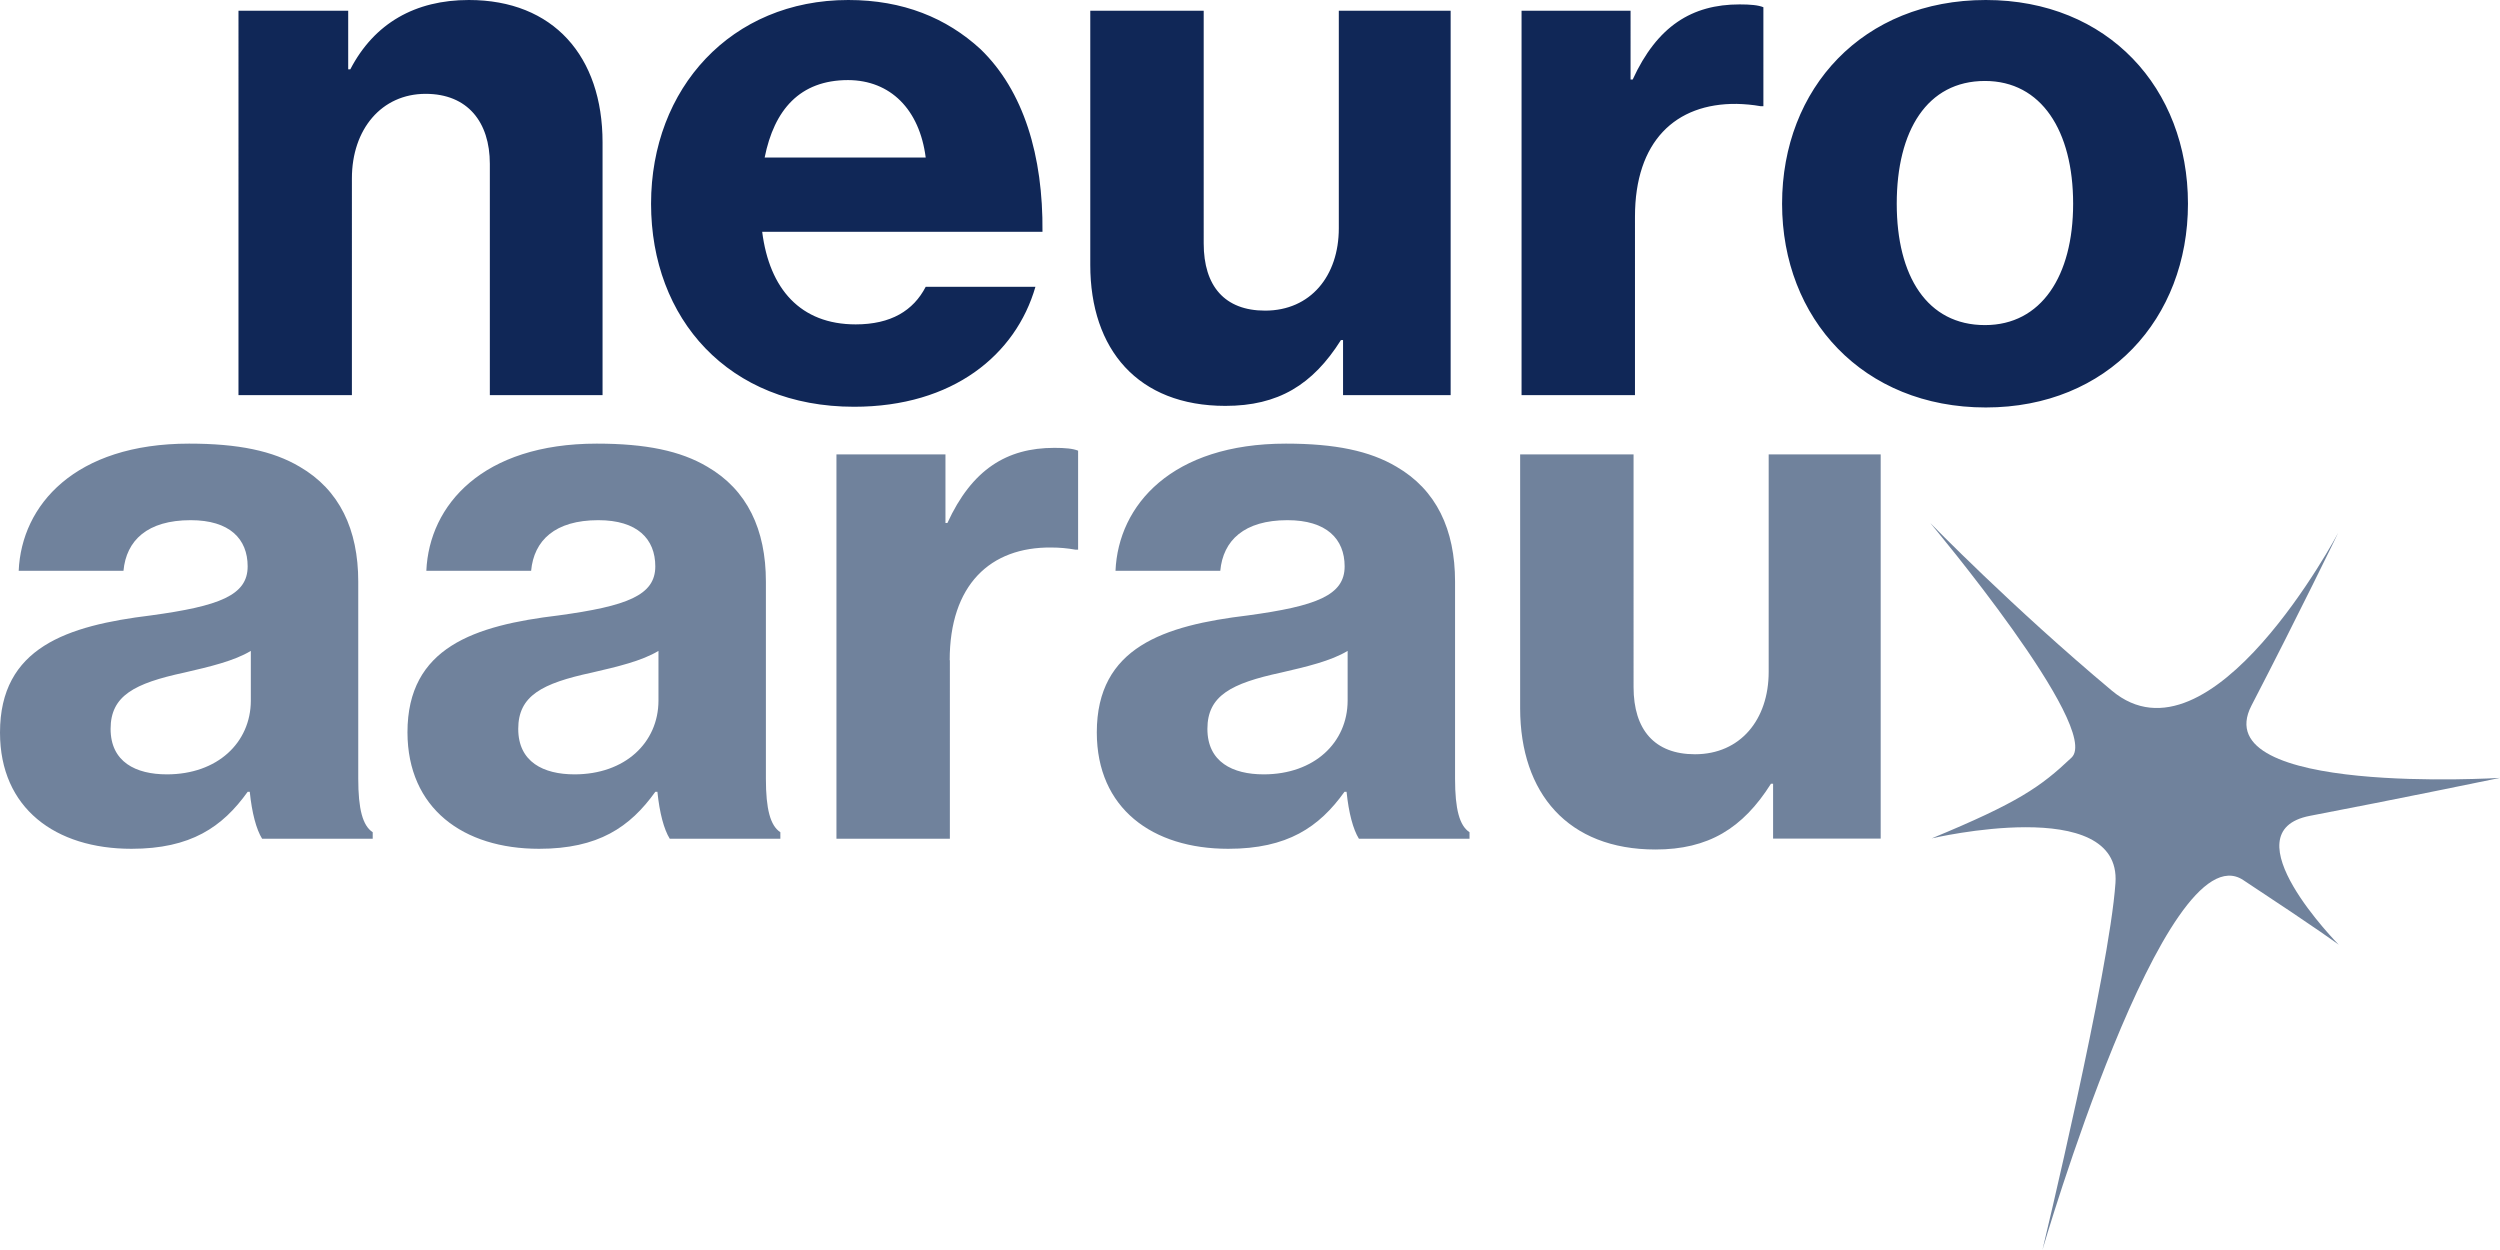 <?xml version="1.0" encoding="utf-8"?>
<!-- Generator: Adobe Illustrator 23.0.3, SVG Export Plug-In . SVG Version: 6.00 Build 0)  -->
<svg version="1.1" id="Ebene_1" xmlns="http://www.w3.org/2000/svg" xmlns:xlink="http://www.w3.org/1999/xlink" x="0px" y="0px"
	 width="141.73px" height="70.87px" viewBox="0 0 141.73 70.87" style="enable-background:new 0 0 141.73 70.87;"
	 xml:space="preserve">
<style type="text/css">
	.st0{fill:#70829C;}
	.st1{fill:#102757;}
</style>
<g>
	<path class="st0" d="M9.46,43.9c-1.76,0-3.19-0.7-3.19-2.58c0-1.88,1.35-2.58,4.18-3.19c1.43-0.33,2.83-0.66,3.77-1.23v2.83
		C14.21,42.1,12.33,43.9,9.46,43.9L9.46,43.9z M7.45,48.12c3.36,0,5.16-1.23,6.59-3.23h0.12c0.12,1.19,0.37,2.13,0.7,2.66h6.27
		v-0.37c-0.57-0.37-0.82-1.31-0.82-3.03V32.97c0-2.95-1.06-5.2-3.32-6.51c-1.52-0.9-3.48-1.31-6.27-1.31c-6.47,0-9.5,3.48-9.66,7.21
		H7c0.16-1.72,1.35-2.87,3.81-2.87c2.21,0,3.23,1.06,3.23,2.62c0,1.64-1.6,2.25-5.49,2.78C3.81,35.47,0,36.7,0,41.53
		C0,45.83,3.15,48.12,7.45,48.12L7.45,48.12z M32.57,43.9c-1.76,0-3.19-0.7-3.19-2.58c0-1.88,1.35-2.58,4.18-3.19
		c1.43-0.33,2.83-0.66,3.77-1.23v2.83C37.32,42.1,35.44,43.9,32.57,43.9L32.57,43.9z M30.56,48.12c3.36,0,5.16-1.23,6.59-3.23h0.12
		c0.12,1.19,0.37,2.13,0.7,2.66h6.27v-0.37c-0.57-0.37-0.82-1.31-0.82-3.03V32.97c0-2.95-1.06-5.2-3.32-6.51
		c-1.52-0.9-3.48-1.31-6.27-1.31c-6.47,0-9.5,3.48-9.66,7.21h5.94c0.16-1.72,1.35-2.87,3.81-2.87c2.21,0,3.23,1.06,3.23,2.62
		c0,1.64-1.6,2.25-5.49,2.78c-4.75,0.57-8.56,1.8-8.56,6.63C23.11,45.83,26.26,48.12,30.56,48.12L30.56,48.12z M53.84,37.43
		c0-4.26,2.29-6.43,5.77-6.39c0.45,0,0.9,0.04,1.35,0.12h0.16v-5.61c-0.29-0.12-0.74-0.16-1.35-0.16c-2.7,0-4.67,1.23-6.06,4.26
		H53.6v-3.89h-6.18v21.79h6.43V37.43L53.84,37.43z M71.64,43.9c-1.76,0-3.19-0.7-3.19-2.58c0-1.88,1.35-2.58,4.18-3.19
		c1.43-0.33,2.83-0.66,3.77-1.23v2.83C76.39,42.1,74.51,43.9,71.64,43.9L71.64,43.9z M69.63,48.12c3.36,0,5.16-1.23,6.59-3.23h0.12
		c0.12,1.19,0.37,2.13,0.7,2.66h6.27v-0.37c-0.57-0.37-0.82-1.31-0.82-3.03V32.97c0-2.95-1.06-5.2-3.32-6.51
		c-1.52-0.9-3.48-1.31-6.27-1.31c-6.47,0-9.5,3.48-9.66,7.21h5.94c0.16-1.72,1.35-2.87,3.81-2.87c2.21,0,3.24,1.06,3.24,2.62
		c0,1.64-1.6,2.25-5.49,2.78c-4.75,0.57-8.56,1.8-8.56,6.63C62.18,45.83,65.33,48.12,69.63,48.12L69.63,48.12z M93.85,48.16
		c2.99,0,4.95-1.19,6.55-3.73h0.12v3.11h6.1V25.76h-6.35v12.33c0,2.7-1.6,4.67-4.18,4.67c-2.29,0-3.48-1.39-3.48-3.81V25.76h-6.43
		v14.41C86.19,44.97,88.89,48.16,93.85,48.16L93.85,48.16z"/>
	<path class="st1" d="M124.04,11.55C124.04,5,119.5,0,112.58,0c-6.96,0-11.55,5-11.55,11.55c0,6.51,4.59,11.55,11.55,11.55
		C119.5,23.1,124.04,18.06,124.04,11.55L124.04,11.55z M117.53,11.55c0,4.09-1.8,6.88-5,6.88c-3.28,0-5-2.78-5-6.88
		c0-4.14,1.72-6.96,5-6.96C115.73,4.59,117.53,7.41,117.53,11.55L117.53,11.55z M99.81,6.02h0.16V0.41
		c-0.29-0.12-0.74-0.16-1.35-0.16c-2.7,0-4.67,1.23-6.06,4.26h-0.12V0.61h-6.18V22.4h6.43V12.28c0-4.26,2.29-6.43,5.77-6.39
		C98.91,5.9,99.36,5.94,99.81,6.02L99.81,6.02z M76.14,22.4h6.1V0.61H75.9v12.33c0,2.7-1.6,4.67-4.18,4.67
		c-2.29,0-3.48-1.39-3.48-3.81V0.61h-6.43v14.41c0,4.79,2.7,7.99,7.66,7.99c2.99,0,4.95-1.19,6.55-3.73h0.12V22.4L76.14,22.4z
		 M43.21,13.14H59.1c0.04-4.3-1.06-7.99-3.52-10.36C53.66,1.02,51.2,0,48.09,0c-6.63,0-11.18,5-11.18,11.55
		c0,6.51,4.38,11.51,11.51,11.51c5.61,0,9.17-2.95,10.28-6.8h-6.22c-0.7,1.35-1.97,2.13-3.97,2.13
		C45.38,18.39,43.62,16.38,43.21,13.14L43.21,13.14z M52.48,8.93h-9.13c0.54-2.7,1.99-4.39,4.73-4.39
		C50.48,4.55,52.13,6.2,52.48,8.93L52.48,8.93z M27.77,22.4h6.39V8.07c0-4.87-2.78-8.07-7.58-8.07c-3.03,0-5.36,1.31-6.72,3.93
		h-0.12V0.61h-6.22V22.4h6.43V10.11c0-2.78,1.68-4.79,4.18-4.79c2.38,0,3.64,1.6,3.64,3.97V22.4L27.77,22.4z"/>
	<path class="st0" d="M109.51,47.53c0,0,10.77-2.53,10.42,2.53c-0.35,5.06-4.14,20.8-4.14,20.8s6.96-23.89,11.38-20.97
		c4.42,2.91,5.42,3.67,5.42,3.67s-6.34-6.41-1.63-7.31c4.72-0.9,10.77-2.15,10.77-2.15s-16.75,1.04-14.09-4.1
		c2.66-5.13,4.92-9.8,4.92-9.8s-7.22,13.66-12.84,8.95c-5.63-4.71-10.29-9.5-10.29-9.5s9.76,11.64,8.01,13.3
		S114.42,45.5,109.51,47.53L109.51,47.53z"/>
</g>
</svg>
